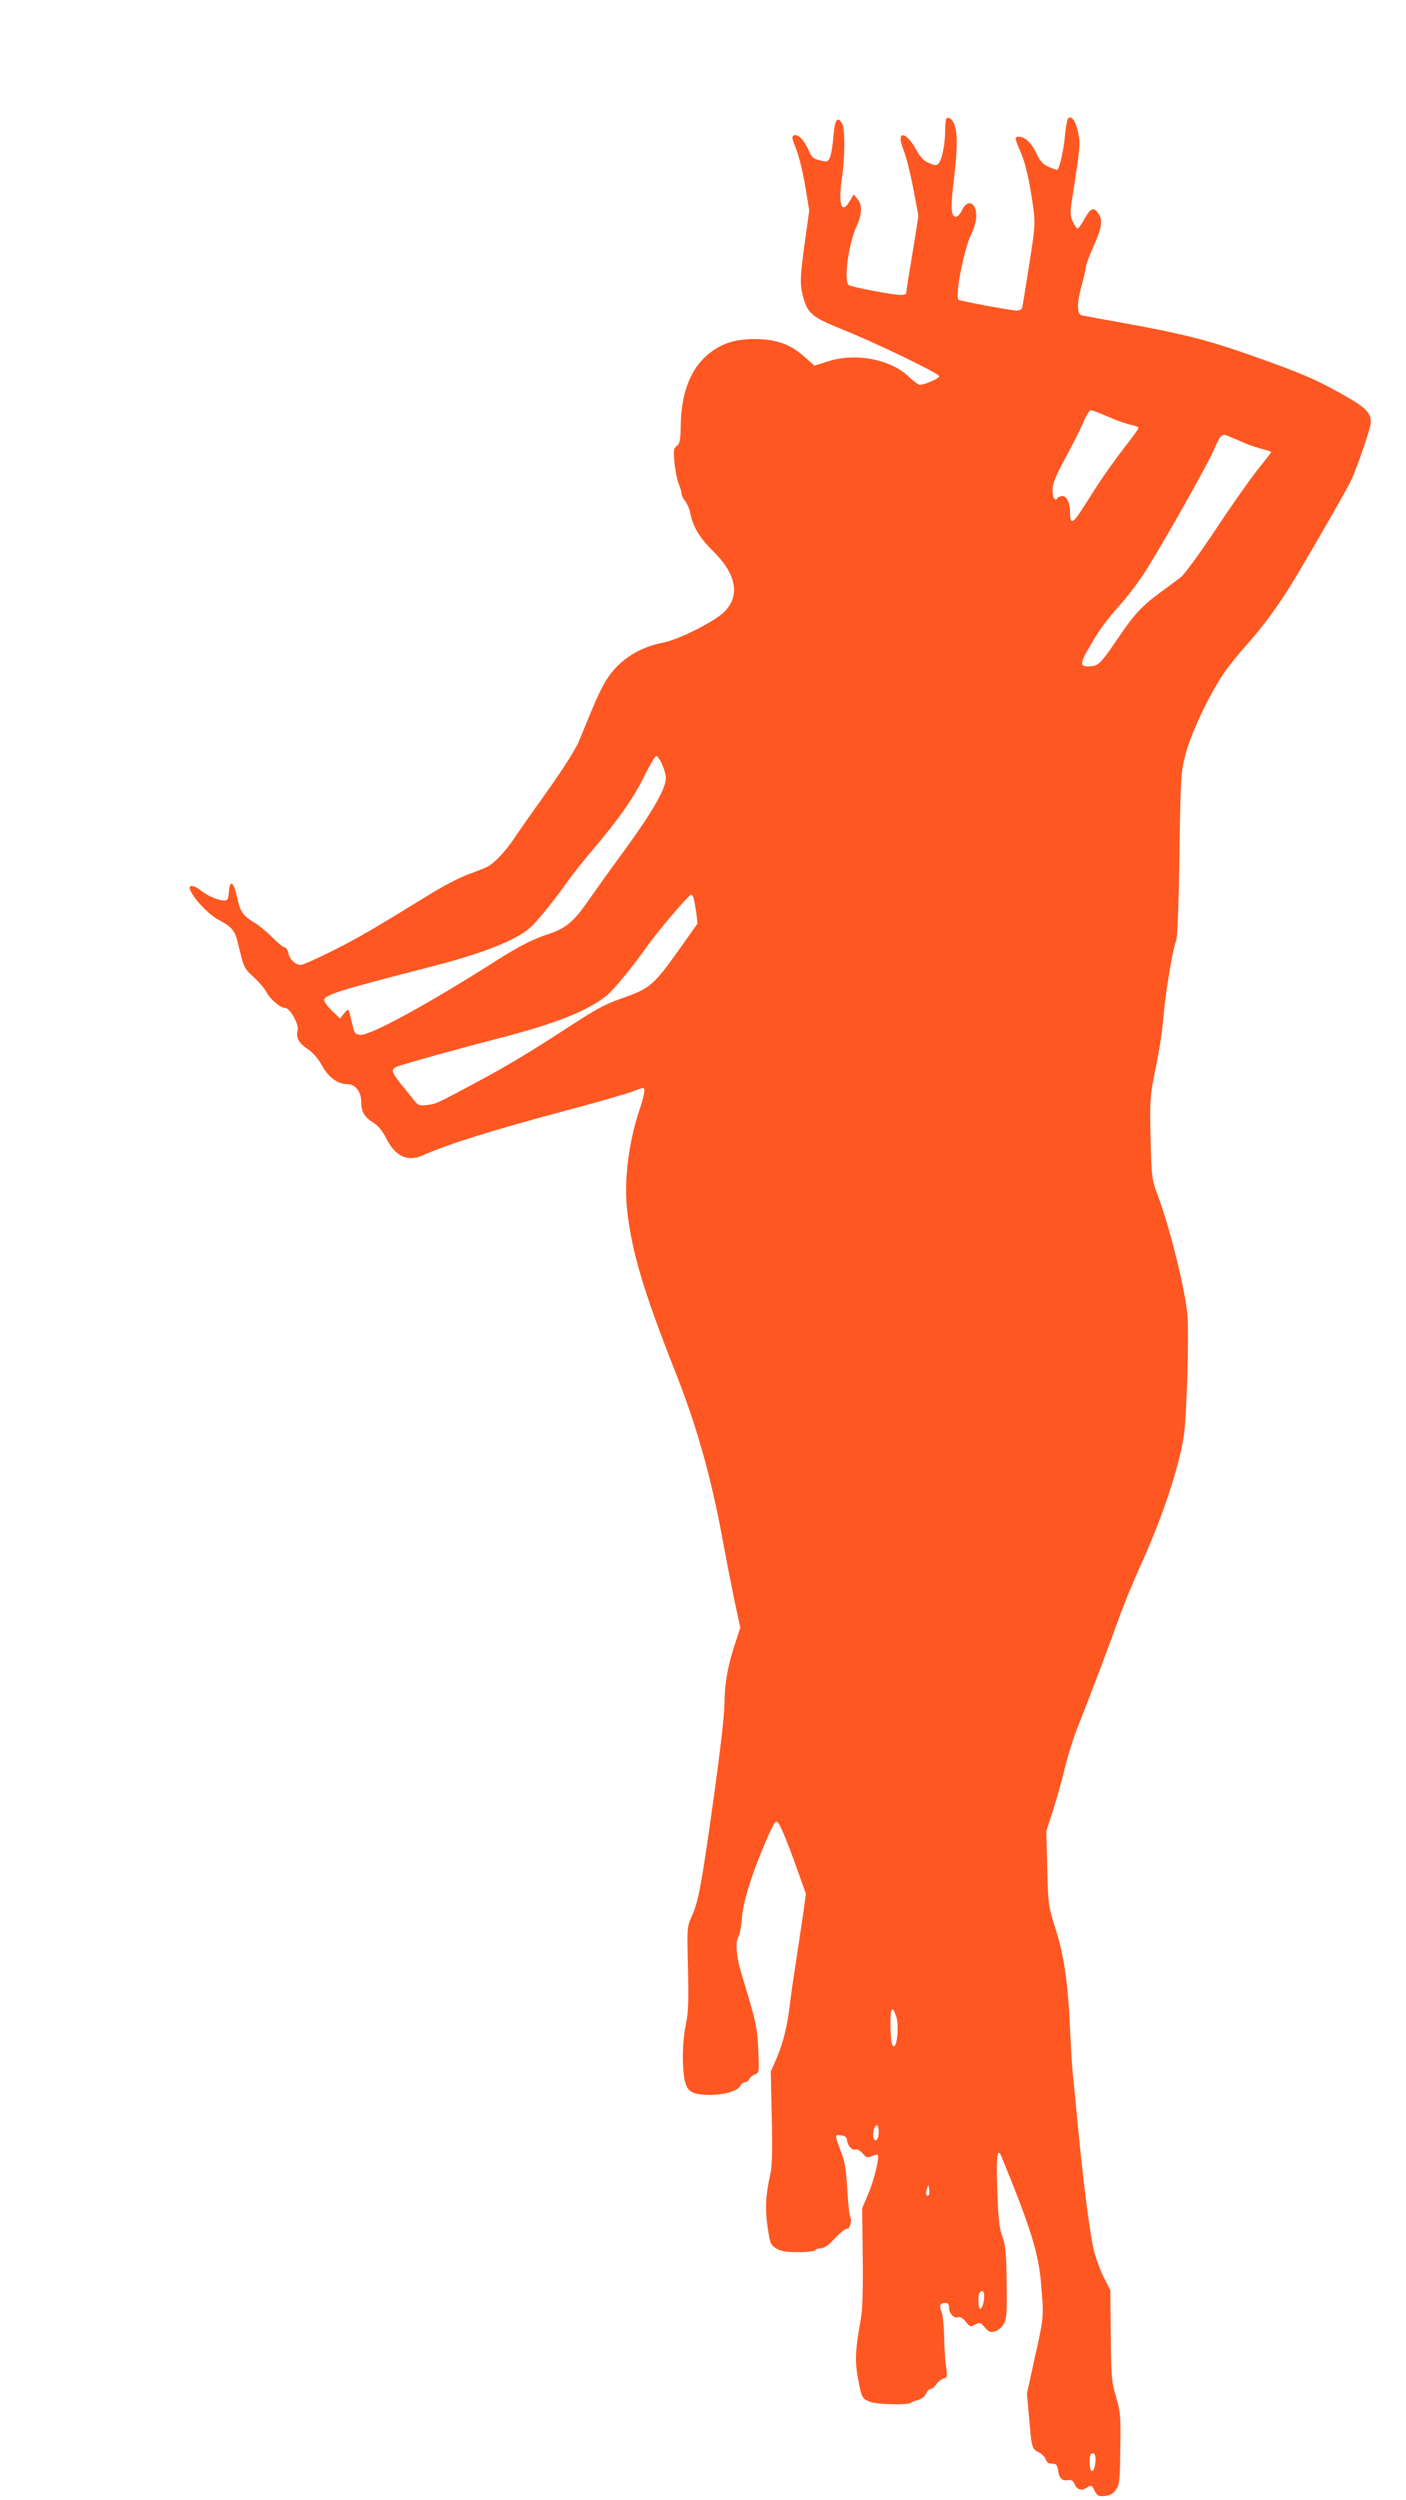 <?xml version="1.0" standalone="no"?>
<!DOCTYPE svg PUBLIC "-//W3C//DTD SVG 20010904//EN"
 "http://www.w3.org/TR/2001/REC-SVG-20010904/DTD/svg10.dtd">
<svg version="1.0" xmlns="http://www.w3.org/2000/svg"
 width="720pt" height="1280pt" viewBox="0 0 720 1280"
 preserveAspectRatio="xMidYMid meet">
<g transform="translate(0,1280) scale(0.1,-0.1)"
fill="#ff5722" stroke="none">
<path d="M4846 12193 c-3 -4 -6 -33 -6 -65 0 -67 -17 -147 -34 -166 -10 -10
-19 -10 -48 3 -27 11 -44 29 -65 66 -54 100 -107 103 -67 4 14 -33 36 -123 51
-200 l26 -140 -17 -110 c-10 -60 -24 -148 -32 -195 -8 -47 -14 -88 -14 -92 0
-5 -12 -8 -27 -8 -41 0 -256 41 -267 51 -26 23 -1 209 39 297 30 65 32 111 6
143 l-19 24 -19 -32 c-41 -73 -61 -24 -43 104 18 119 18 262 2 291 -23 40 -37
20 -44 -64 -3 -43 -11 -91 -17 -107 -9 -23 -15 -27 -38 -21 -50 11 -54 13 -73
57 -23 51 -53 82 -74 74 -13 -5 -11 -15 10 -67 14 -34 35 -119 47 -190 l21
-128 -22 -159 c-26 -186 -27 -222 -7 -291 24 -79 45 -96 195 -157 179 -72 499
-227 500 -241 0 -11 -74 -44 -99 -44 -8 0 -35 20 -60 44 -95 88 -271 121 -411
76 l-69 -22 -51 45 c-71 64 -143 90 -250 91 -103 1 -170 -20 -238 -73 -94 -75
-142 -196 -146 -363 -1 -82 -5 -100 -20 -111 -17 -12 -18 -22 -12 -88 4 -40
14 -89 22 -108 8 -18 14 -40 14 -48 0 -8 8 -26 19 -39 10 -13 22 -40 26 -61
12 -68 48 -127 115 -193 122 -119 143 -232 56 -315 -52 -50 -232 -140 -311
-155 -134 -26 -240 -100 -301 -210 -28 -50 -48 -95 -129 -294 -18 -42 -80
-141 -165 -260 -75 -105 -151 -213 -169 -241 -43 -64 -99 -123 -133 -141 -15
-8 -60 -26 -100 -40 -40 -15 -125 -58 -188 -97 -312 -192 -385 -234 -514 -298
-76 -38 -146 -69 -155 -69 -28 0 -58 28 -64 60 -4 16 -12 30 -20 30 -7 0 -35
23 -62 51 -28 27 -66 60 -85 71 -66 40 -79 57 -96 135 -18 81 -37 93 -42 25
-2 -33 -7 -42 -21 -42 -33 0 -86 22 -124 52 -35 28 -64 30 -54 4 18 -47 94
-127 148 -156 68 -36 83 -55 99 -125 28 -118 30 -123 79 -167 26 -24 55 -57
64 -75 20 -38 72 -83 97 -83 25 0 72 -84 64 -115 -9 -38 4 -63 51 -95 27 -19
55 -50 72 -82 32 -61 82 -98 129 -98 44 0 74 -38 74 -94 0 -49 17 -76 65 -106
23 -14 45 -42 63 -78 45 -91 108 -121 184 -88 143 62 346 126 738 231 152 40
300 83 330 94 30 12 58 21 63 21 13 0 7 -35 -17 -108 -55 -161 -80 -356 -66
-503 22 -218 83 -424 245 -834 113 -285 187 -548 246 -870 16 -88 43 -225 59
-304 l31 -144 -25 -76 c-39 -116 -56 -213 -56 -312 0 -55 -22 -243 -55 -482
-64 -455 -78 -530 -112 -606 -25 -55 -25 -58 -20 -266 4 -166 2 -226 -10 -285
-18 -85 -21 -200 -9 -278 12 -69 35 -85 124 -87 77 -1 148 19 163 46 5 11 16
19 25 19 8 0 17 7 21 16 3 8 16 19 29 24 22 9 22 11 17 127 -6 118 -9 134 -80
368 -32 104 -39 175 -23 206 8 13 17 62 20 109 8 86 61 250 140 425 26 58 33
66 44 54 14 -15 53 -111 109 -269 l34 -95 -13 -95 c-8 -52 -25 -167 -38 -255
-14 -88 -28 -187 -32 -220 -10 -98 -34 -195 -66 -270 l-31 -70 5 -234 c4 -170
2 -250 -7 -291 -24 -103 -28 -180 -14 -273 12 -83 16 -91 44 -108 23 -14 50
-19 112 -19 45 0 85 5 88 10 3 6 16 10 28 10 13 0 34 12 49 27 52 54 74 73 86
73 15 0 26 45 16 62 -5 7 -11 69 -15 138 -5 92 -12 141 -29 185 -37 100 -36
97 -4 93 22 -2 30 -9 32 -28 4 -28 28 -51 46 -44 7 2 22 -7 34 -21 19 -22 25
-23 47 -13 14 6 27 9 30 6 10 -10 -18 -126 -48 -198 l-32 -75 3 -250 c2 -185
-1 -270 -12 -330 -26 -144 -29 -204 -12 -293 19 -99 19 -100 61 -118 35 -14
193 -18 210 -5 5 5 23 11 38 15 16 4 33 17 39 31 6 14 17 25 24 25 8 0 21 11
29 24 9 13 25 26 37 29 19 5 20 10 13 59 -5 29 -9 98 -10 153 -1 55 -7 113
-13 128 -14 33 -9 47 19 47 13 0 19 -7 19 -24 0 -30 25 -57 46 -49 10 4 24 -4
39 -23 21 -26 25 -28 48 -15 24 13 27 12 50 -14 19 -23 29 -27 51 -21 14 3 35
20 45 36 16 27 18 52 16 213 -2 154 -5 190 -22 237 -16 44 -21 91 -26 237 -6
177 0 225 22 171 147 -358 190 -494 202 -648 15 -171 15 -171 -31 -375 l-41
-189 11 -126 c13 -153 14 -157 50 -175 16 -8 31 -24 35 -35 3 -11 12 -21 18
-21 7 -1 19 -2 27 -3 9 0 16 -13 18 -31 5 -41 21 -58 50 -52 17 3 26 -1 34
-19 14 -31 36 -38 64 -19 22 14 24 14 39 -16 14 -26 21 -30 52 -27 26 2 42 11
57 31 19 26 21 44 23 210 3 168 1 188 -22 267 -23 78 -25 104 -27 315 l-2 230
-33 65 c-18 36 -42 100 -52 142 -20 79 -58 382 -86 683 -8 94 -18 186 -20 205
-3 19 -10 125 -15 235 -11 248 -31 384 -77 528 -34 108 -36 118 -40 302 l-5
190 36 112 c19 61 47 158 60 215 14 58 42 149 64 204 60 150 156 404 208 549
25 71 79 202 119 290 106 234 188 479 216 645 16 96 29 534 19 635 -14 138
-91 445 -151 605 -31 83 -32 89 -37 291 -4 182 -2 219 16 310 32 159 41 214
52 334 11 120 45 322 63 370 7 19 13 185 17 445 6 409 7 417 33 515 29 107
116 291 192 405 24 36 78 103 120 150 82 90 174 217 247 340 140 235 272 467
290 507 35 80 98 266 98 290 0 51 -26 77 -147 145 -137 77 -219 112 -473 201
-215 76 -357 111 -640 162 -113 20 -213 39 -222 41 -24 7 -24 64 2 156 11 40
20 81 20 90 0 10 18 58 40 107 43 96 49 134 24 169 -23 34 -40 27 -70 -28 -15
-27 -31 -50 -36 -50 -5 0 -16 17 -25 37 -14 34 -14 47 1 138 37 240 39 258 27
317 -12 58 -34 89 -51 72 -5 -5 -12 -43 -16 -84 -6 -77 -30 -180 -41 -180 -3
0 -23 7 -44 16 -28 13 -43 29 -60 66 -25 54 -60 88 -90 88 -24 0 -24 -6 5 -73
27 -59 48 -151 67 -289 11 -82 10 -100 -21 -295 -18 -114 -34 -214 -36 -220
-2 -7 -14 -13 -27 -13 -30 0 -285 48 -298 55 -20 13 24 248 62 329 30 63 36
113 19 147 -17 30 -44 23 -63 -16 -9 -19 -23 -35 -32 -35 -25 0 -28 48 -11
184 19 153 20 240 5 284 -10 30 -31 47 -43 35z m830 -1527 c43 -19 96 -38 117
-41 20 -4 37 -11 37 -16 0 -5 -34 -52 -75 -104 -41 -53 -101 -137 -133 -186
-31 -49 -70 -110 -87 -136 -40 -62 -55 -66 -55 -14 0 55 -15 91 -39 91 -11 0
-23 -5 -26 -10 -12 -20 -25 2 -25 42 0 31 15 69 63 158 35 65 77 147 93 184
15 36 33 66 39 66 7 0 47 -15 91 -34z m704 -137 c25 -10 64 -23 88 -29 23 -6
42 -12 42 -14 0 -2 -32 -44 -71 -92 -39 -49 -135 -186 -214 -305 -79 -119
-158 -228 -177 -243 -18 -14 -69 -52 -113 -84 -89 -65 -133 -114 -222 -247
-67 -99 -88 -122 -118 -125 -68 -7 -70 6 -13 103 47 82 80 127 155 212 30 32
80 98 112 145 67 98 320 543 364 640 41 92 42 92 85 74 21 -9 57 -24 82 -35z
m-2990 -1641 c11 -24 20 -56 20 -71 0 -53 -68 -172 -209 -366 -78 -106 -164
-227 -192 -267 -70 -101 -113 -137 -195 -164 -86 -28 -153 -62 -274 -139 -352
-224 -648 -385 -696 -379 -26 3 -30 8 -42 63 -7 32 -15 62 -18 65 -3 2 -14 -6
-24 -20 l-19 -25 -40 40 c-23 21 -41 47 -41 56 0 25 91 53 524 164 287 73 456
139 535 209 31 28 125 144 185 230 27 37 85 112 131 165 132 155 212 269 265
379 28 56 55 102 61 102 5 0 19 -19 29 -42z m163 -690 c3 -13 9 -46 13 -74 l6
-52 -87 -123 c-138 -194 -154 -208 -298 -259 -96 -34 -132 -54 -305 -167 -176
-114 -282 -178 -437 -261 -208 -112 -212 -114 -259 -119 -40 -5 -45 -3 -72 32
-16 20 -46 58 -67 83 -44 56 -46 69 -10 83 41 15 310 90 535 148 278 72 446
140 538 217 37 32 128 142 200 244 59 84 218 270 230 270 4 0 10 -10 13 -22z
m1037 -5724 c13 -37 6 -139 -10 -149 -13 -8 -20 34 -20 118 0 82 10 93 30 31z
m-90 -588 c0 -38 -16 -57 -26 -32 -8 21 3 66 16 66 6 0 10 -15 10 -34z m256
-324 c-12 -11 -18 7 -10 30 l8 23 4 -23 c2 -13 1 -26 -2 -30z m284 -514 c0
-34 -11 -68 -21 -68 -10 0 -12 73 -2 83 13 14 23 7 23 -15z m570 -837 c0 -16
-3 -36 -6 -45 -12 -31 -24 -16 -24 29 0 33 4 45 15 45 10 0 15 -10 15 -29z"/>
</g>
</svg>
